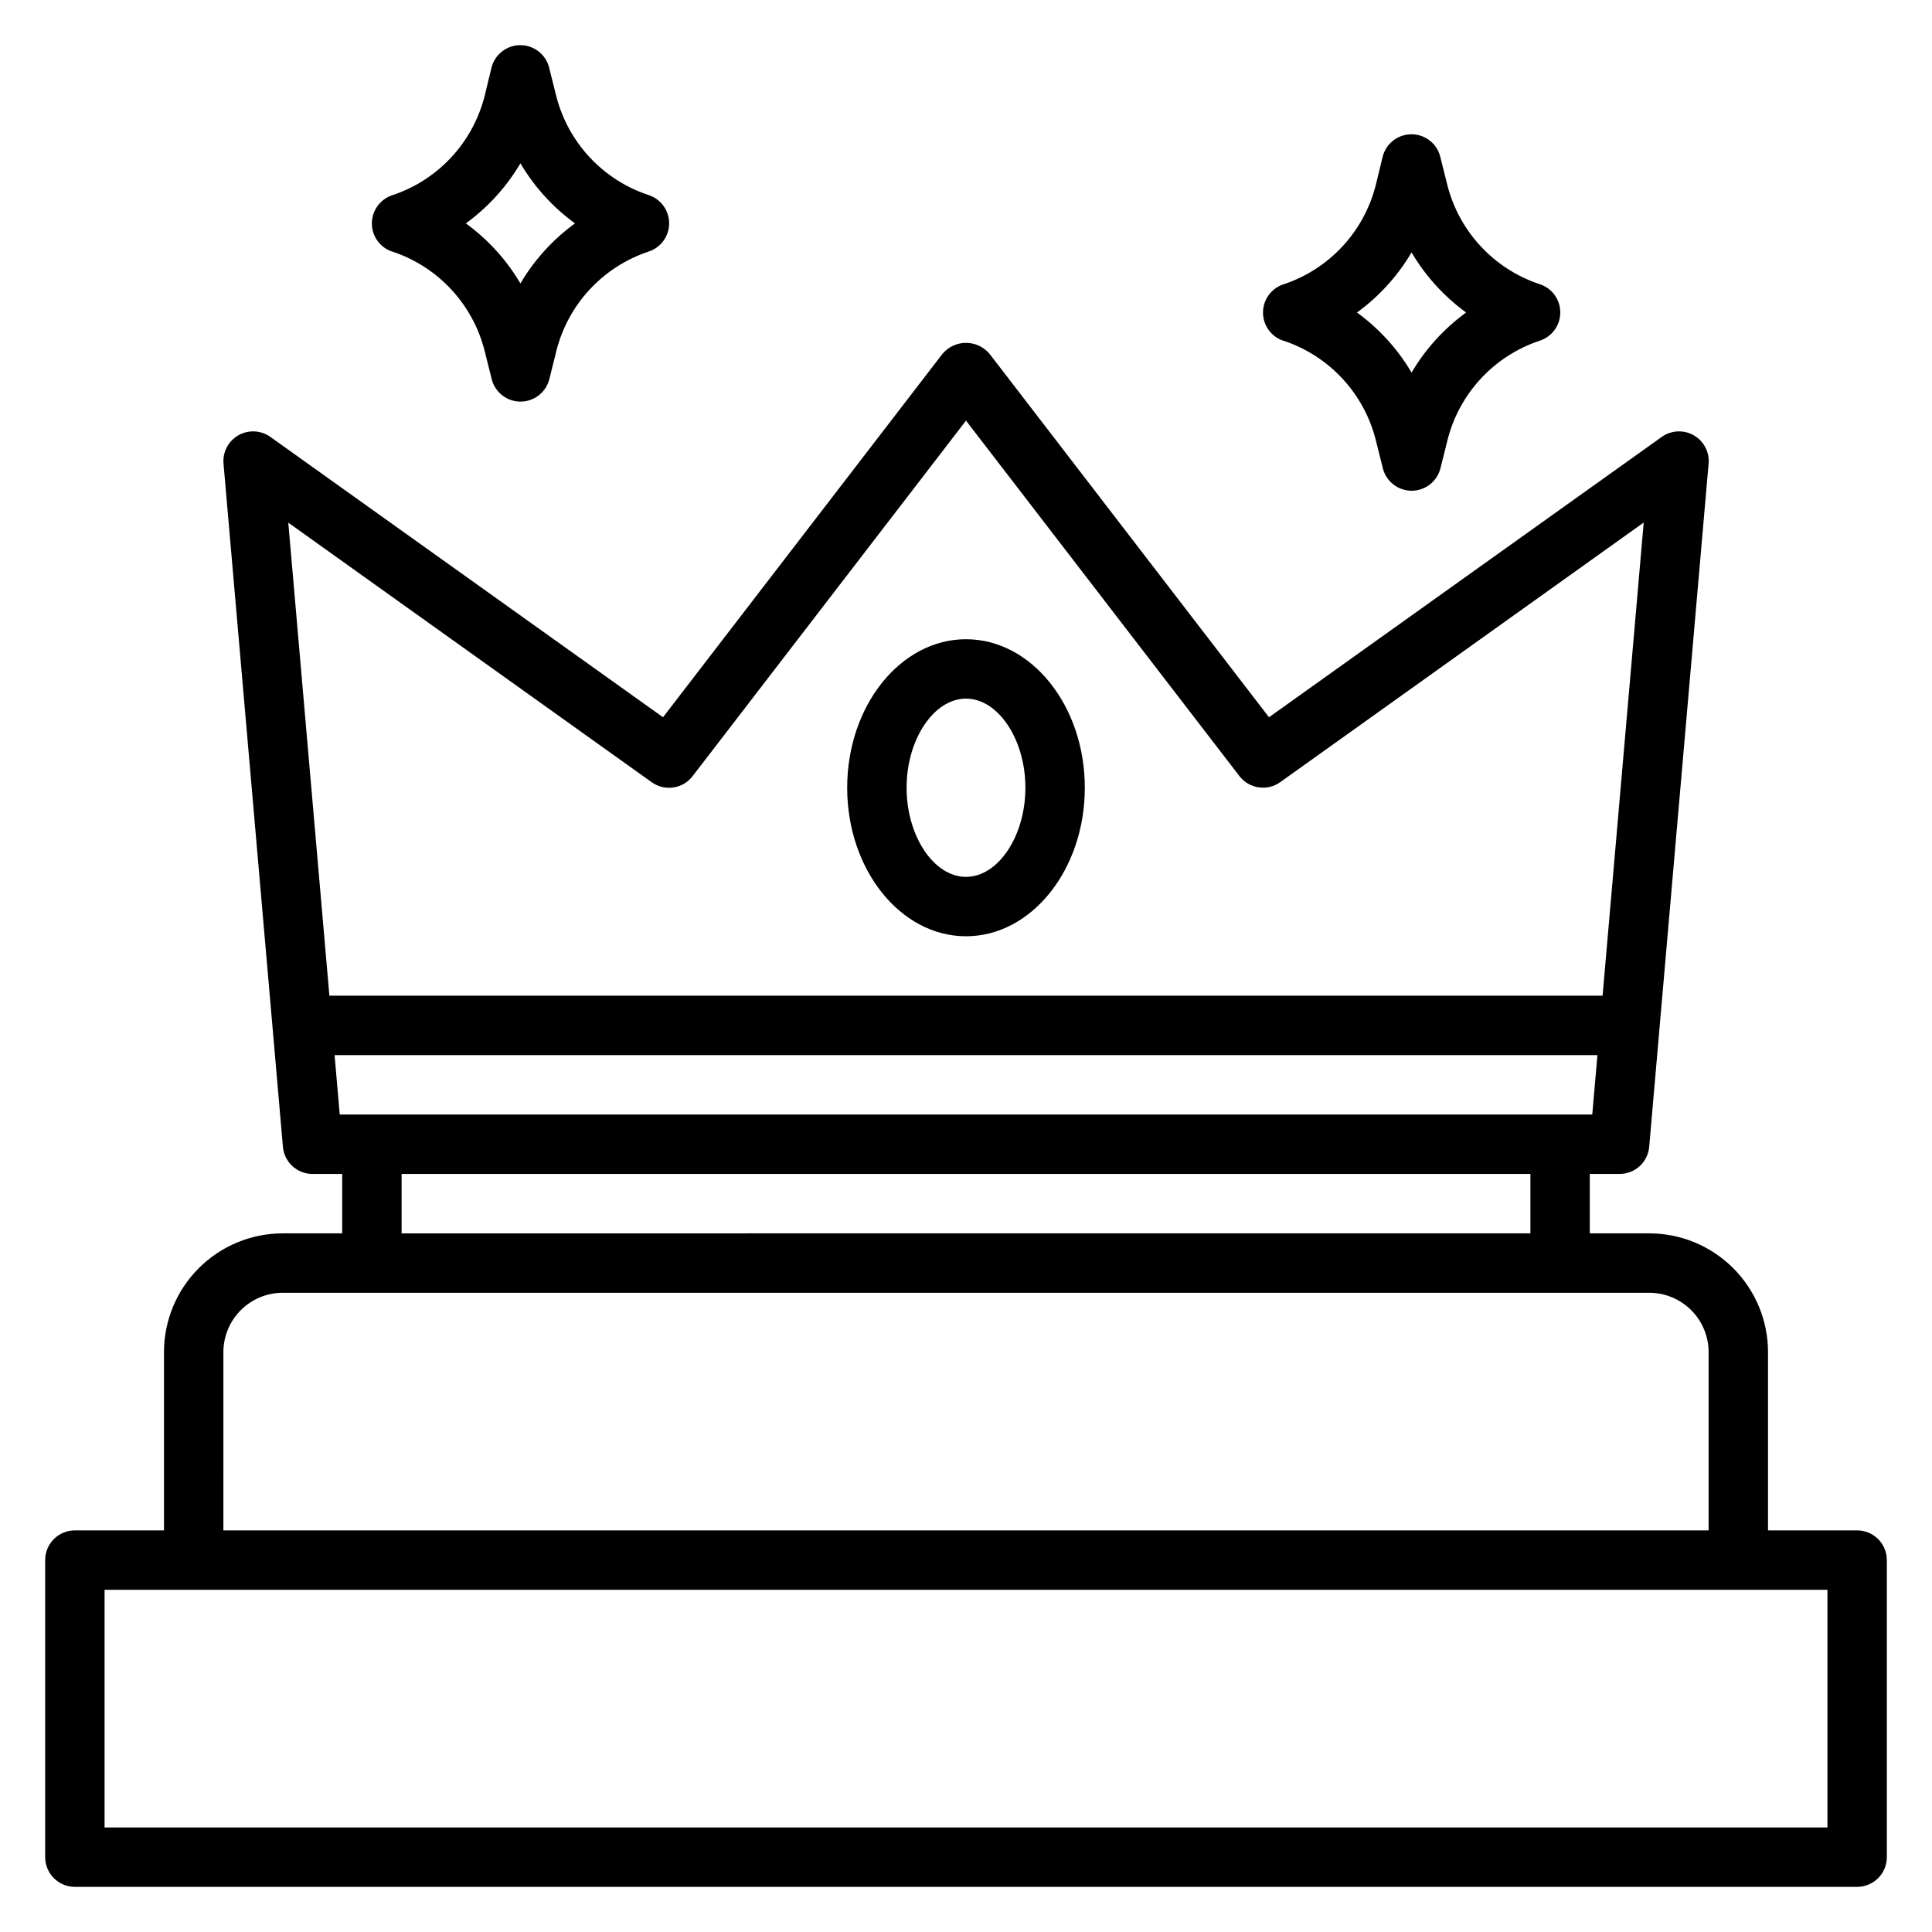 <?xml version="1.0" encoding="UTF-8"?>
<!-- Uploaded to: ICON Repo, www.iconrepo.com, Generator: ICON Repo Mixer Tools -->
<svg fill="#000000" width="800px" height="800px" version="1.1" viewBox="144 144 512 512" xmlns="http://www.w3.org/2000/svg">
 <g>
  <path d="m636.16 549.57h-23.617v-47.23c0-8.352-3.316-16.363-9.223-22.266-5.906-5.906-13.914-9.223-22.266-9.223h-15.742v-15.746h7.871c4.094 0.016 7.516-3.109 7.871-7.188l15.742-181.05h0.004c0.262-3.059-1.277-5.992-3.941-7.512-2.668-1.523-5.977-1.355-8.473 0.426l-104.09 74.297-74.051-96.305c-1.551-1.848-3.836-2.914-6.242-2.914-2.41 0-4.695 1.066-6.242 2.914l-74.055 96.305-104.06-74.297c-2.5-1.781-5.809-1.949-8.473-0.426-2.668 1.52-4.207 4.453-3.941 7.512l15.742 181.05c0.355 4.066 3.762 7.188 7.84 7.188h7.871v15.742l-15.742 0.004c-8.352 0-16.359 3.316-22.266 9.223-5.906 5.902-9.223 13.914-9.223 22.266v47.23h-23.617c-4.348 0-7.871 3.523-7.871 7.871v78.723c0 2.086 0.832 4.09 2.305 5.566 1.477 1.477 3.481 2.305 5.566 2.305h472.32c2.086 0 4.09-0.828 5.566-2.305 1.477-1.477 2.305-3.481 2.305-5.566v-78.723c0-2.086-0.828-4.09-2.305-5.566-1.477-1.477-3.481-2.305-5.566-2.305zm-415.76-267.06 96.305 68.785c3.441 2.473 8.223 1.777 10.816-1.574l72.48-94.25 72.477 94.219c2.594 3.352 7.375 4.047 10.816 1.574l96.305-68.785-10.895 125.39h-337.41zm12.266 141.11h334.67l-1.371 15.742-331.93 0.004zm17.766 31.488h299.14v15.742l-299.14 0.004zm-47.23 47.234c0-4.176 1.656-8.18 4.609-11.133s6.957-4.613 11.133-4.613h362.11c4.176 0 8.18 1.66 11.133 4.613s4.613 6.957 4.613 11.133v47.23h-393.6zm425.09 125.95h-456.58v-62.977h456.58z"/>
  <path d="m400 392.12c17.367 0 31.488-17.656 31.488-39.359s-14.121-39.359-31.488-39.359-31.488 17.656-31.488 39.359 14.121 39.359 31.488 39.359zm0-62.977c8.535 0 15.742 10.816 15.742 23.617s-7.211 23.617-15.742 23.617c-8.535 0-15.742-10.816-15.742-23.617-0.004-12.801 7.207-23.617 15.742-23.617z"/>
  <path d="m247.94 210.66c12.18 4.027 21.441 14.023 24.531 26.473l1.836 7.336-0.004 0.004c0.879 3.5 4.027 5.957 7.637 5.957s6.758-2.457 7.637-5.957l1.836-7.344-0.004-0.004c3.086-12.441 12.34-22.434 24.508-26.465 3.231-1.062 5.414-4.078 5.414-7.477 0-3.402-2.184-6.418-5.414-7.481-12.184-4.012-21.453-13.996-24.555-26.441l-1.836-7.336h0.004c-0.879-3.504-4.027-5.961-7.637-5.961s-6.758 2.457-7.637 5.961l-1.785 7.344c-3.086 12.441-12.336 22.434-24.508 26.465-3.231 1.062-5.414 4.078-5.414 7.481 0 3.398 2.184 6.414 5.414 7.477zm33.977-23.379c3.68 6.242 8.602 11.656 14.461 15.918-5.859 4.258-10.781 9.676-14.461 15.914-3.68-6.238-8.602-11.656-14.461-15.914 5.859-4.262 10.781-9.676 14.461-15.918z"/>
  <path d="m484.1 234.28c12.18 4.027 21.441 14.023 24.531 26.473l1.836 7.336h-0.004c0.879 3.504 4.027 5.961 7.637 5.961 3.613 0 6.758-2.457 7.637-5.961l1.836-7.344c3.086-12.441 12.336-22.434 24.504-26.465 3.231-1.062 5.414-4.078 5.414-7.481 0-3.398-2.184-6.414-5.414-7.477-12.18-4.016-21.449-13.996-24.555-26.441l-1.836-7.336 0.004-0.004c-0.879-3.5-4.027-5.957-7.637-5.957-3.609 0-6.758 2.457-7.637 5.957l-1.785 7.348c-3.086 12.441-12.336 22.434-24.508 26.465-3.231 1.062-5.414 4.078-5.414 7.477 0 3.402 2.184 6.418 5.414 7.481zm33.977-23.379c3.68 6.238 8.602 11.656 14.461 15.914-5.859 4.262-10.781 9.68-14.461 15.918-3.676-6.238-8.602-11.656-14.461-15.918 5.859-4.258 10.785-9.676 14.461-15.914z"/>
 </g>
</svg>
